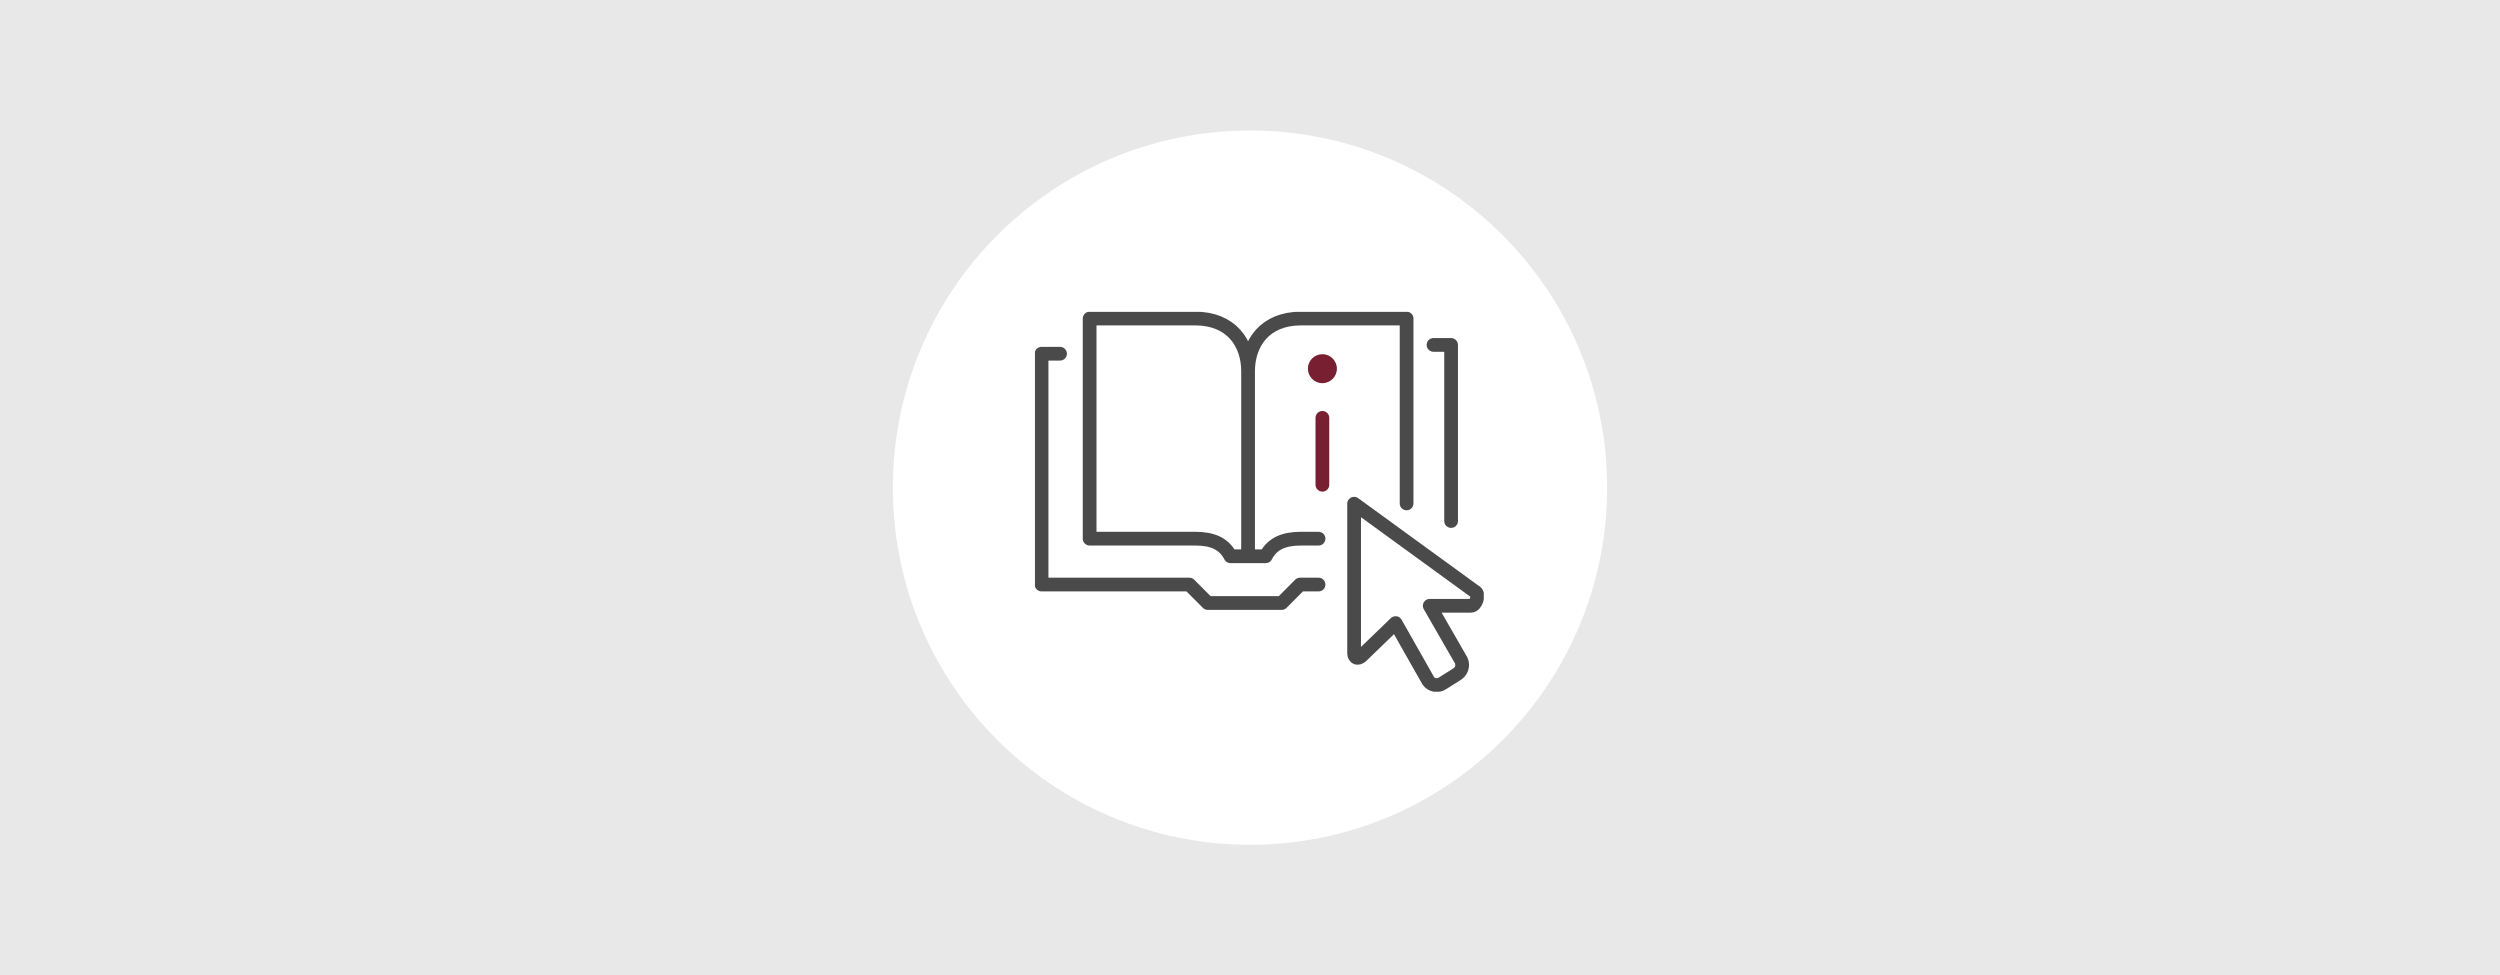 <?xml version="1.0" encoding="UTF-8"?>
<svg id="Ebene_1" xmlns="http://www.w3.org/2000/svg" width="364" height="142" xmlns:xlink="http://www.w3.org/1999/xlink" version="1.1" viewBox="0 0 364 142">
  <!-- Generator: Adobe Illustrator 29.5.0, SVG Export Plug-In . SVG Version: 2.1.0 Build 137)  -->
  <defs>
    <style>
      .st0, .st1, .st2 {
        fill: none;
      }

      .st3 {
        fill: #782031;
      }

      .st1 {
        stroke: #782031;
      }

      .st1, .st2 {
        stroke-linecap: round;
        stroke-width: 2px;
      }

      .st2 {
        stroke: #4a4a4a;
        stroke-linejoin: round;
      }

      .st4 {
        clip-path: url(#clippath-1);
      }

      .st5 {
        fill: #fff;
      }

      .st6 {
        clip-path: url(#clippath);
      }

      .st7 {
        fill: #e8e8e8;
      }
    </style>
    <clipPath id="clippath">
      <rect class="st0" x="150.69" y="45.41" width="65.35" height="55.31"/>
    </clipPath>
    <clipPath id="clippath-1">
      <rect class="st0" x="150.69" y="45.41" width="65.35" height="55.31"/>
    </clipPath>
  </defs>
  <rect class="st7" y="0" width="364" height="142"/>
  <circle class="st5" cx="182" cy="71" r="52"/>
  <g>
    <rect class="st0" x="134.16" y="32.53" width="69.86" height="68.71"/>
    <g class="st6">
      <path class="st2" d="M214.82,86.18l-17.66-12.84v21.79c0,.66.56.89,1.09.37l4.95-4.78,4.77,8.42c.49.67,1.44.81,2.11.32h0s2-1.26,2-1.26c.72-.4,1.02-1.29.67-2.04l-4.58-7.96h6c.76,0,1.24-1.64.67-2.03ZM158.65,78.43h15.38c2.48,0,4.17.7,5.13,2.56h2.56v-26.92c0-4.17-2.5-7.69-7.69-7.69h-15.38v32.05ZM191.98,78.43h-2.56c-2.48,0-4.17.7-5.13,2.56h-2.57v-26.92c0-4.17,2.5-7.69,7.69-7.69h15.39v26.92M208.72,50.22h2.56v25.64M191.98,85.11h-2.69l-2.68,2.69h-10.76l-2.68-2.69h-21.52v-33.61h2.69"/>
    </g>
    <line class="st1" x1="192.54" y1="60.84" x2="192.54" y2="70.58"/>
    <g class="st4">
      <path class="st3" d="M192.54,51.57c1.16,0,2.11.94,2.11,2.11s-.94,2.11-2.11,2.11-2.11-.94-2.11-2.11.94-2.11,2.11-2.11"/>
    </g>
  </g>
</svg>